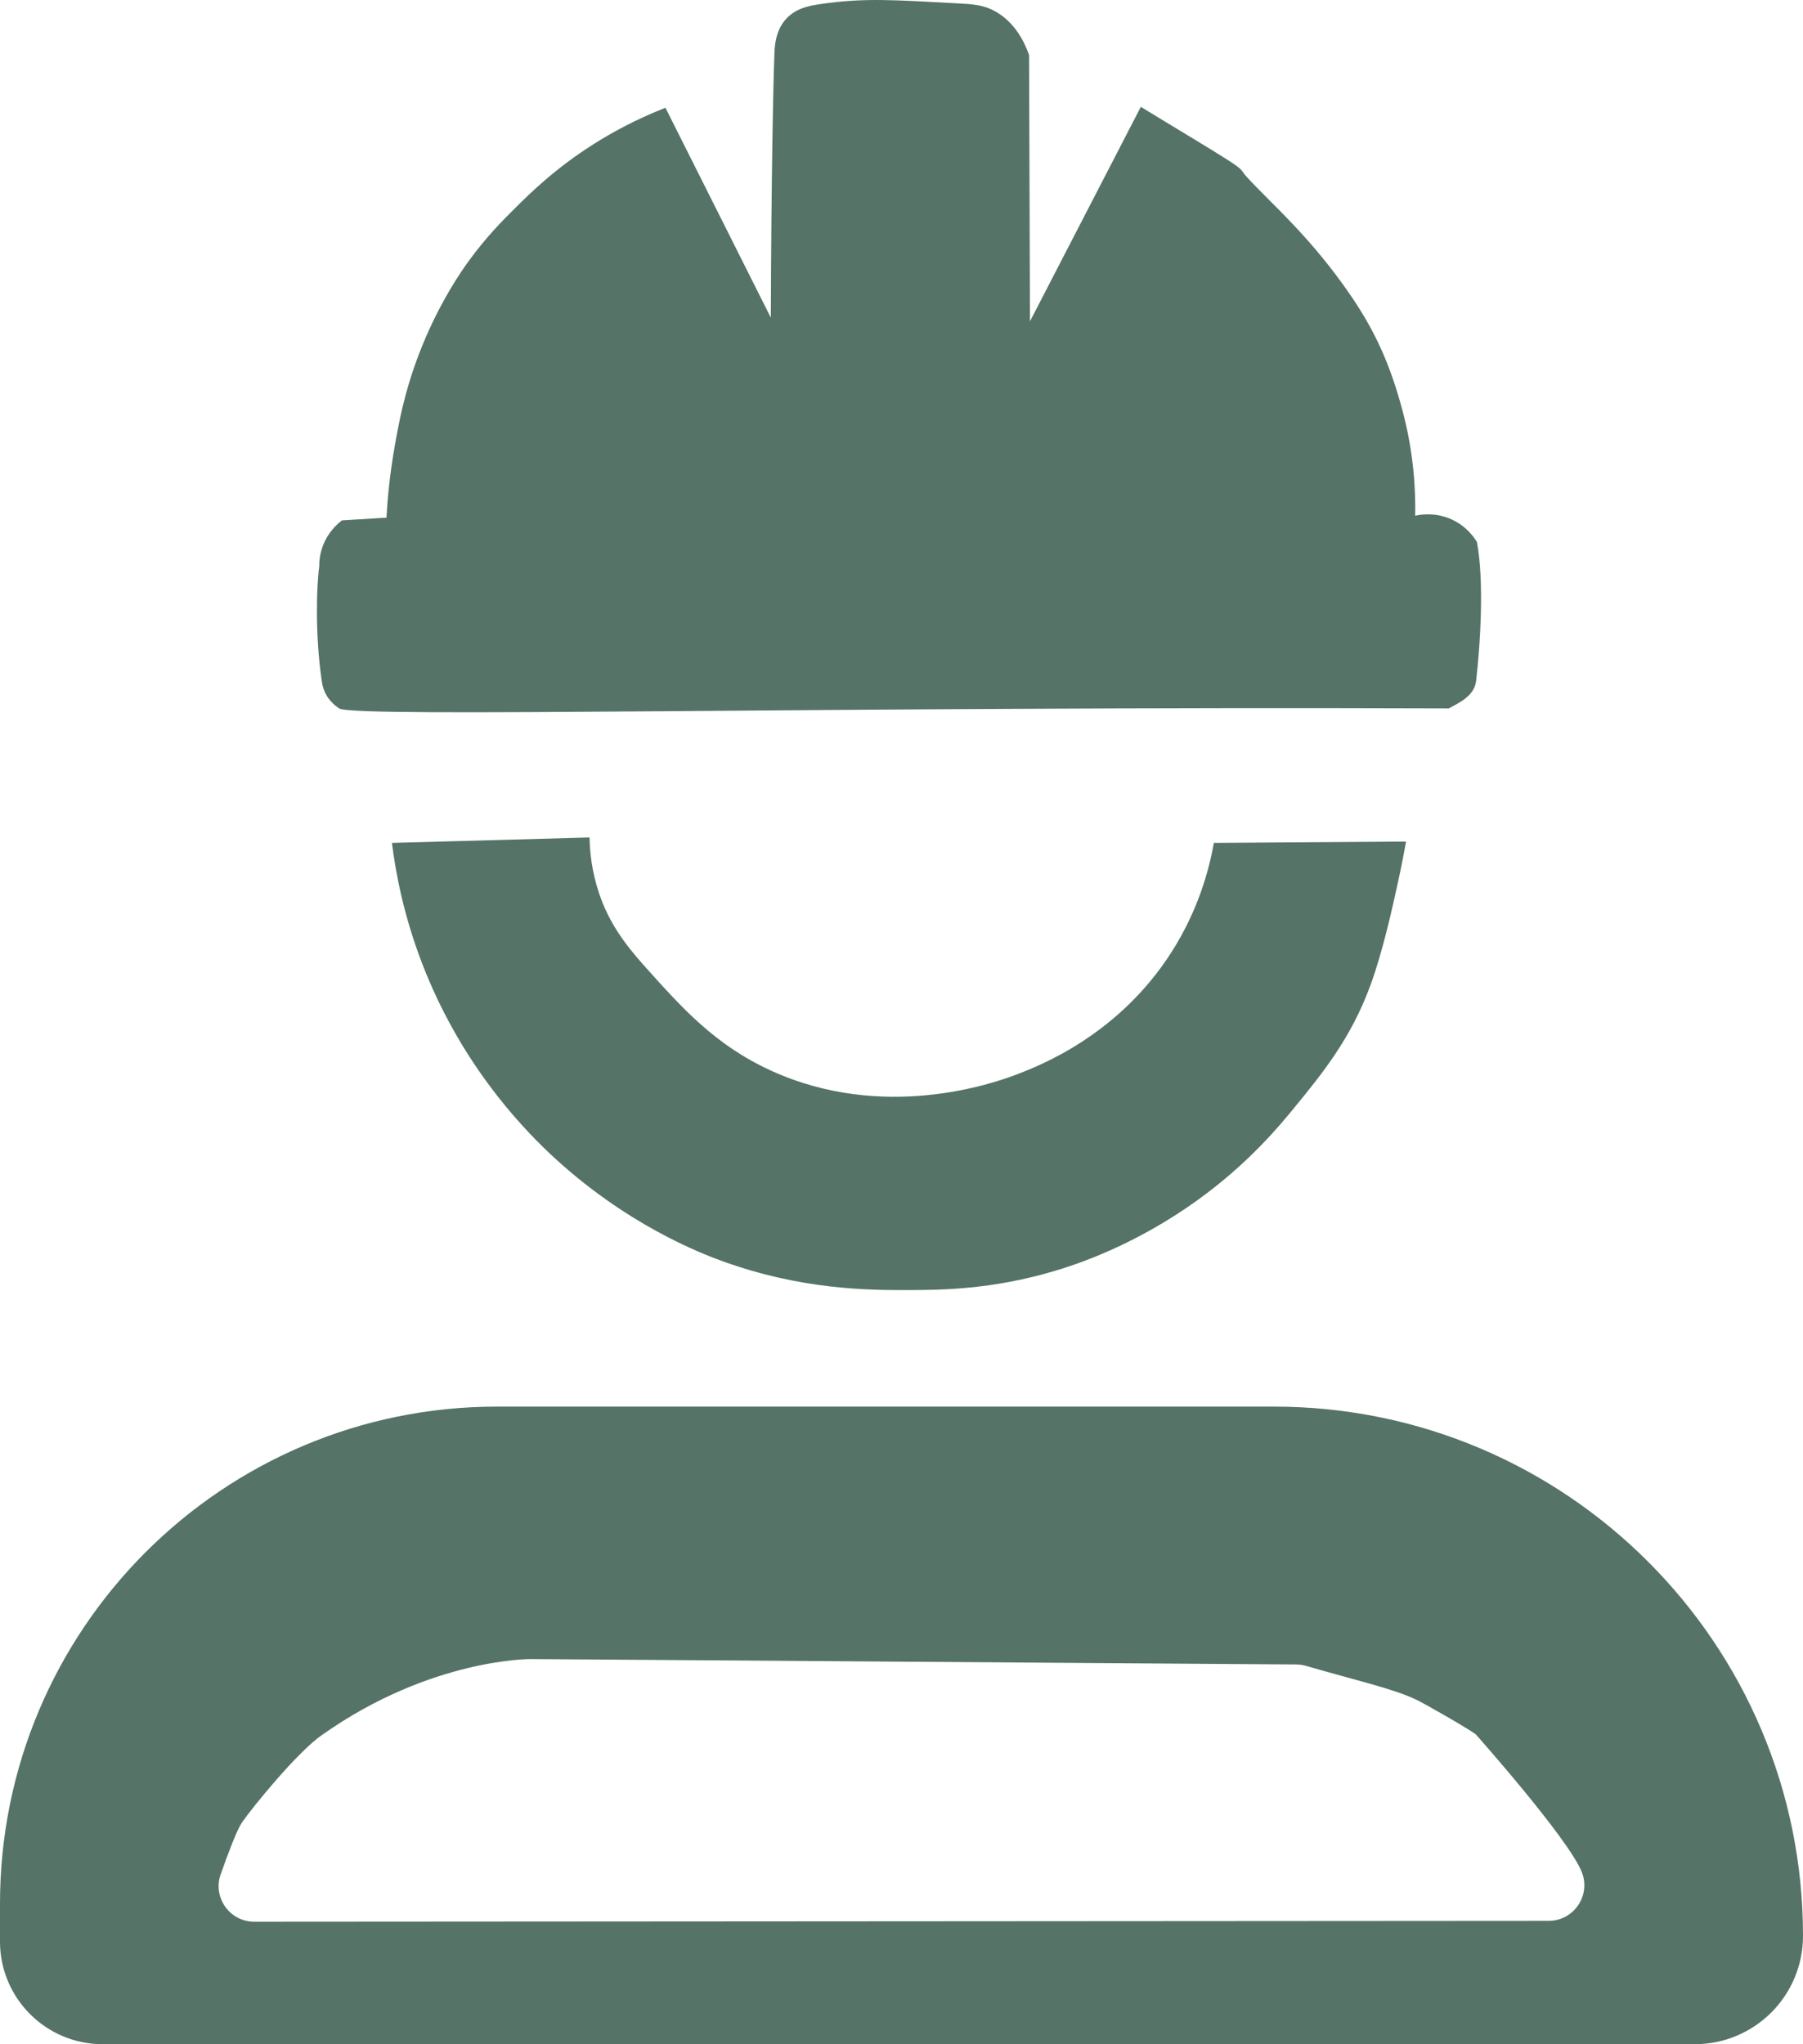 <?xml version="1.0" encoding="UTF-8"?><svg id="Layer_1" xmlns="http://www.w3.org/2000/svg" viewBox="0 0 360.12 408.27"><defs><style>.cls-1{fill:#557367;}</style></defs><path class="cls-1" d="M78.28,168.35c.76,6.05,2.35,14.46,5.99,23.96,7.5,19.56,19.25,32.14,25.59,38.12,14.96,14.08,30.11,19.9,34.58,21.51,15.67,5.63,28.77,5.73,36.76,5.72,6.83-.01,16.88-.1,29.4-3.81,4.49-1.33,16.06-5.13,28.59-14.16,10.14-7.31,16.28-14.72,19.6-18.79,5.32-6.52,11.09-13.57,14.97-24.23,2.46-6.74,4.36-15.44,5.45-20.42,.74-3.39,1.28-6.22,1.63-8.17-12.8,.09-25.59,.18-38.39,.27-.92,5.18-3.04,13.31-8.44,21.78-10.51,16.48-26.07,22.62-31.04,24.5-4.64,1.76-26.57,9.45-49.01-.82-11.1-5.08-17.68-12.42-25.32-20.96-4.11-4.59-7.09-8.81-8.98-14.43-1.51-4.47-1.86-8.43-1.91-11.16-13.16,.36-26.32,.73-39.48,1.09Z"/><path class="cls-1" d="M282.66,103.02c.1-5.16-.27-12.56-2.54-21.05-2.46-9.2-5.46-15.76-10.16-22.69-8.05-11.87-15.93-18.47-20.87-23.87-2.28-2.49,1.46-.33-16.15-10.98-2.15-1.3-3.91-2.37-5.08-3.09-7.38,14.28-14.76,28.56-22.14,42.84-.06-17.73-.12-35.45-.18-53.18-.84-2.41-2.7-6.45-6.72-8.71-2.43-1.36-4.55-1.46-7.8-1.63C178.53,0,172.65-.48,163.77,.83c-2.05,.3-4.75,.78-6.72,2.9-2.13,2.31-2.3,5.37-2.36,6.72-.26,6.18-.64,26.02-.73,53-7.02-13.98-14.04-27.95-21.05-41.93-6.07,2.38-10.87,5.06-14.34,7.26-7.61,4.82-12.59,9.71-15.61,12.71-2.61,2.59-5.77,5.76-9.26,10.53-1.39,1.91-6.28,8.78-10.16,19.06-2.79,7.38-3.87,13.34-4.72,18.15-1,5.69-1.43,10.55-1.63,14.16l-8.89,.54c-.9,.69-2.77,2.32-3.81,5.08-.63,1.68-.74,3.18-.73,4.17-.53,3.62-.87,13.72,.54,23.05,.37,2.43,1.73,4.13,3.45,5.26,2.93,1.93,97.29-.45,221.62,0,1.71-.99,5.08-2.34,5.45-5.45,.87-7.44,1.63-19.97,.18-27.77-.52-.87-2.06-3.17-5.08-4.54-3.31-1.5-6.3-.94-7.26-.73Z"/><path class="cls-1" d="M254.42,280.93H99.28C44.45,280.93,0,325.39,0,380.22v7.55c0,11.31,9.18,20.5,20.5,20.5H338.49c5.97,0,11.38-2.42,15.3-6.33,3.91-3.91,6.33-9.34,6.33-15.31,0-58.37-47.31-105.7-105.7-105.7Zm54.92,102.71l-258.56,.17c-4.91,0-8.34-4.86-6.7-9.49,1.55-4.38,3.28-8.91,4.22-10.3,1.99-2.9,11.26-14.33,16.15-17.6,21.6-15.24,41.56-15.07,41.56-15.07l152.93,1.08c.65,.02,1.32,.1,1.96,.29,9.55,2.8,17.1,4.45,21.91,6.71,1.65,.77,11,6.13,11.98,6.99,0,0,18.37,20.64,21.13,27.43,1.89,4.69-1.55,9.77-6.59,9.79Z"/></svg>